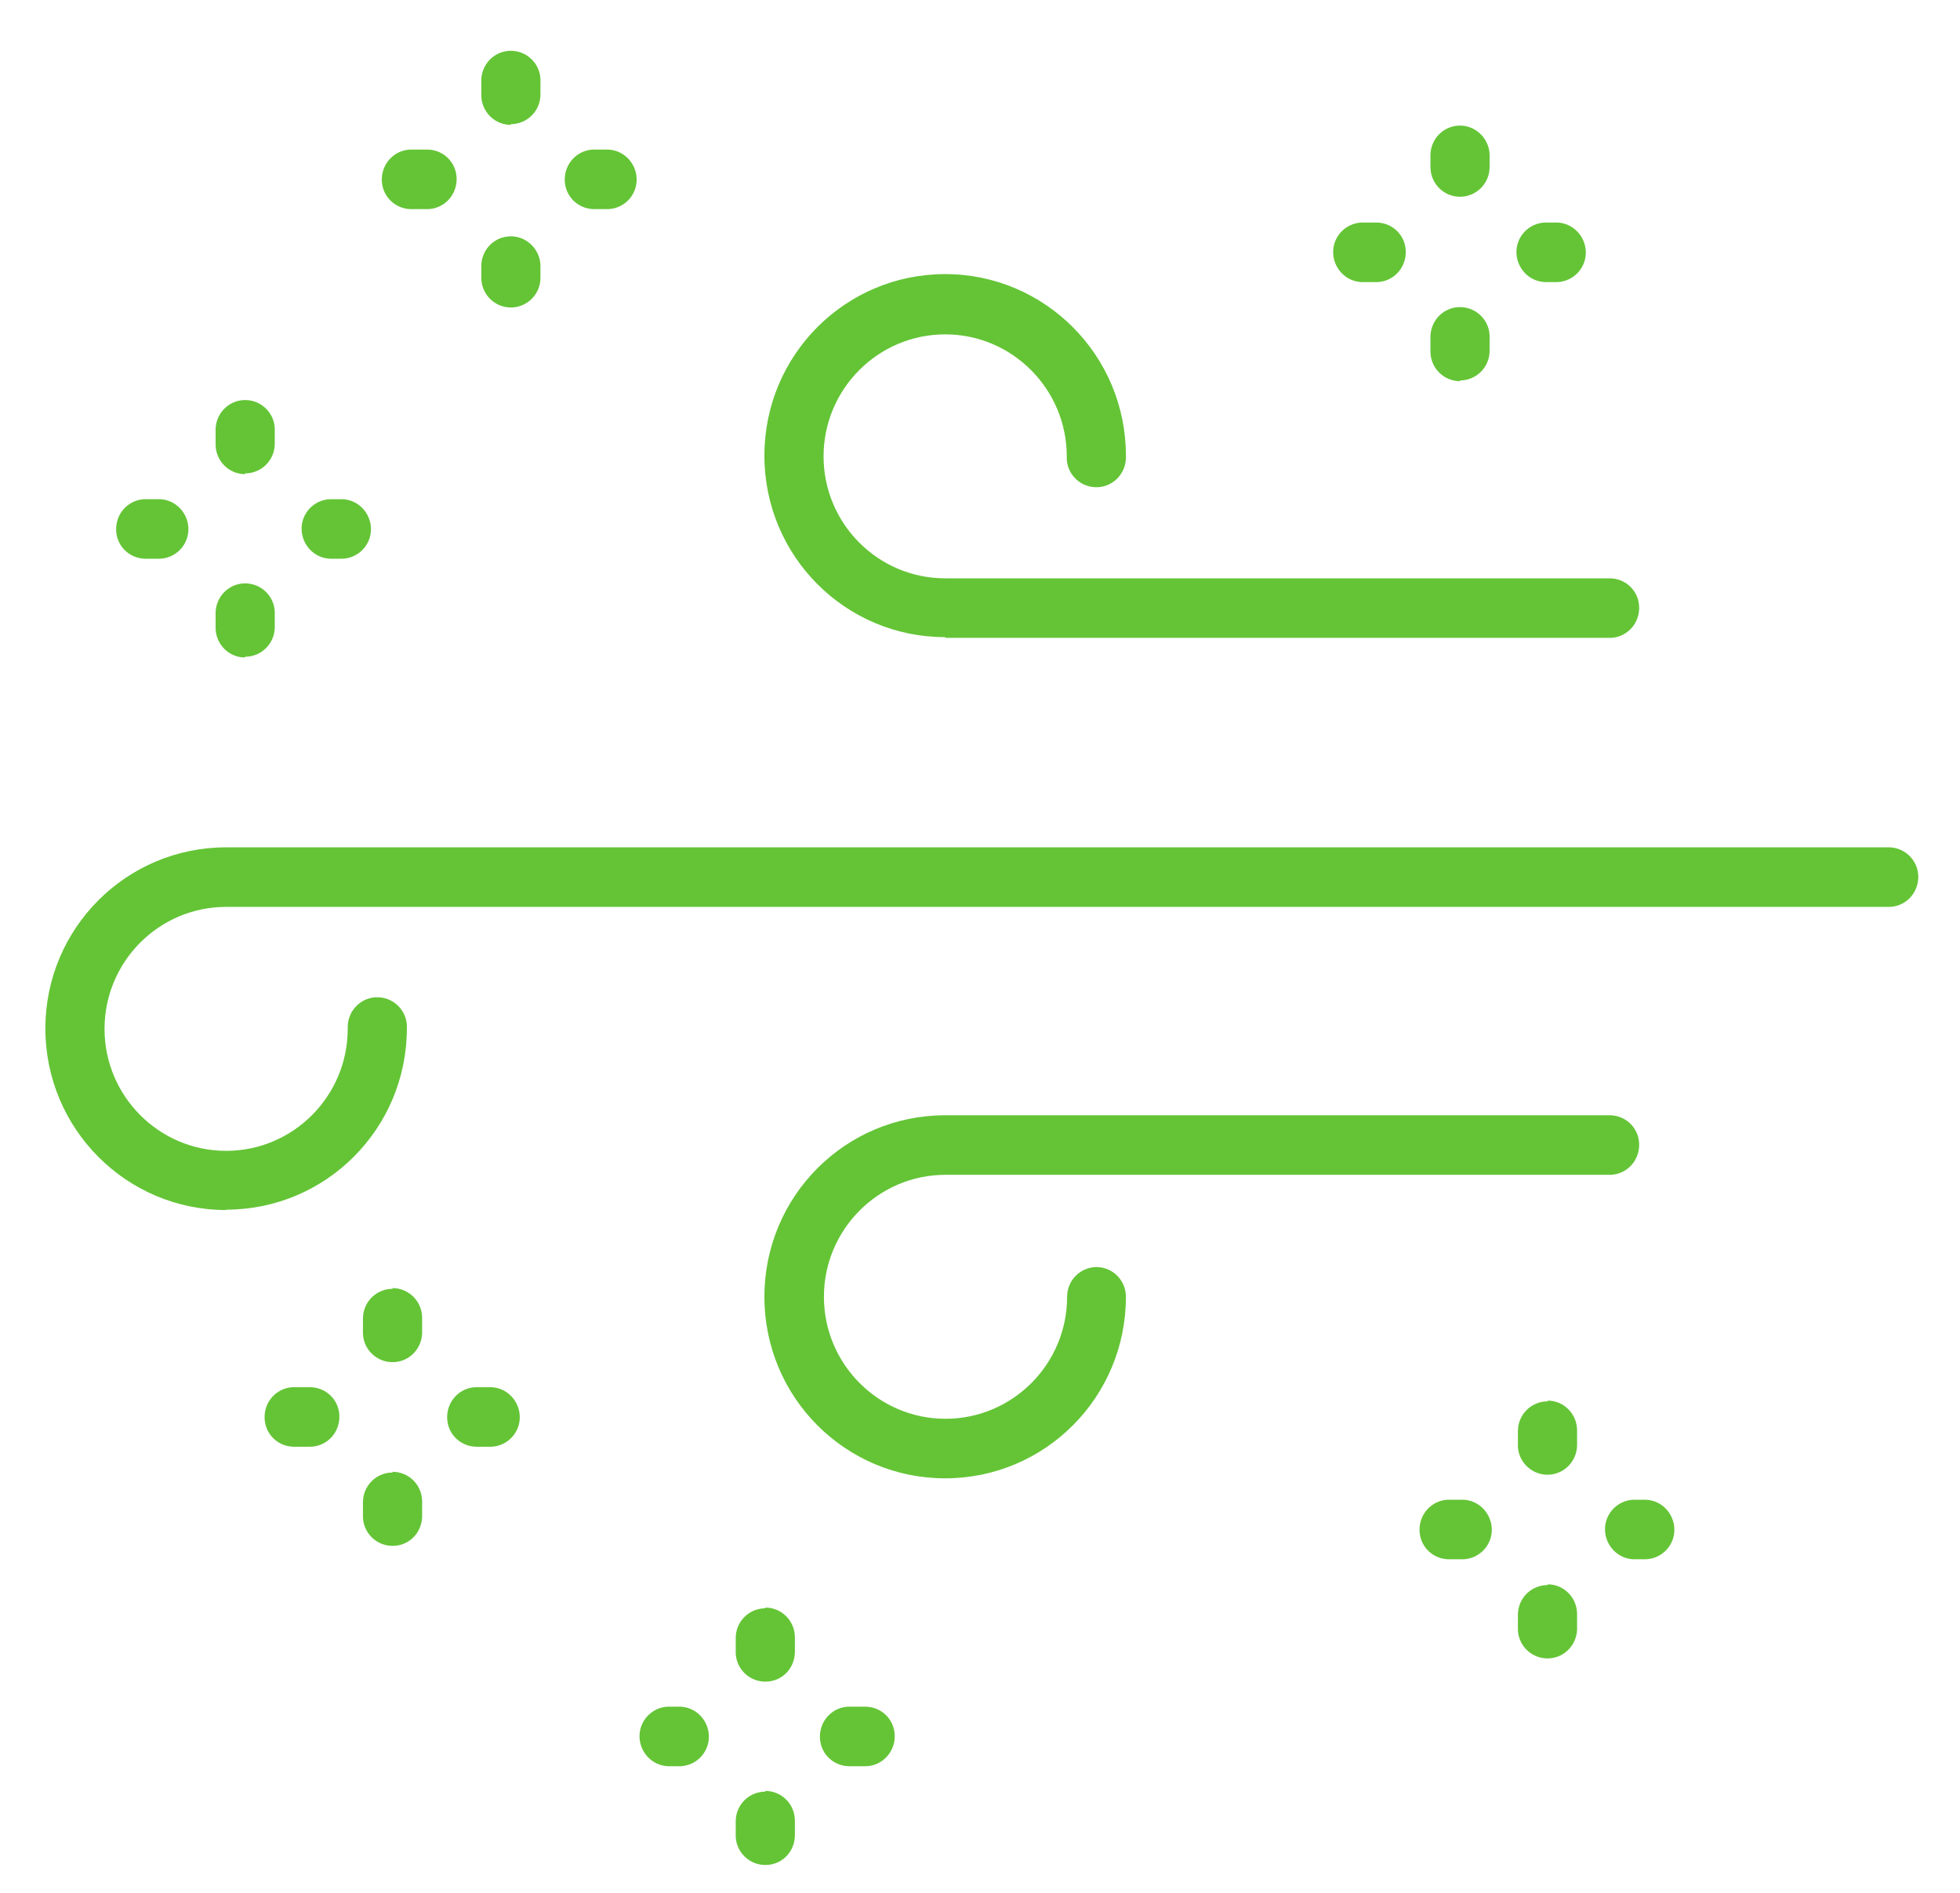 <svg xmlns="http://www.w3.org/2000/svg" viewBox="0 0 540 521.4"><defs><style>      .cls-1 {        fill: #64c436;      }    </style></defs><g><g id="Layer_1"><g id="Layer_1-2" data-name="Layer_1"><path id="Path_12758" class="cls-1" d="M67.5,180.9c4.5,0,8.2-3.6,8.2-8.2v-3.5c.2-4.5-3.3-8.3-7.8-8.5s-8.3,3.3-8.5,7.9v4.3c0,4.5,3.6,8.2,8.1,8.2h0ZM67.5,130.4c4.5,0,8.2-3.6,8.2-8.2v-3.5c.2-4.5-3.3-8.3-7.8-8.5s-8.3,3.3-8.5,7.9v4.3c0,4.5,3.6,8.2,8.1,8.2h0ZM90.9,153.9h3.5c4.5-.2,8-4,7.8-8.5-.2-4.2-3.5-7.7-7.8-7.9h-3.5c-4.5.2-8,4-7.8,8.5.2,4.2,3.5,7.7,7.8,7.9ZM40.5,153.9h3.6c4.5-.2,8-4,7.8-8.5-.2-4.2-3.5-7.7-7.8-7.9h-3.6c-4.5-.2-8.3,3.3-8.5,7.9s3.3,8.3,7.8,8.5h.8,0ZM140.7,84.7c4.5,0,8.2-3.6,8.2-8.2v-3.5c-.2-4.5-4-8.1-8.5-7.9-4.2.2-7.6,3.5-7.8,7.9v3.5c0,4.5,3.6,8.2,8.2,8.2h0ZM140.7,34.2c4.5,0,8.2-3.6,8.2-8.2v-3.5c.2-4.5-3.3-8.3-7.8-8.5-4.5-.2-8.3,3.3-8.5,7.9v4.3c0,4.5,3.6,8.2,8.2,8.2h0ZM164.1,57.6h3.5c4.5-.2,8-4,7.8-8.5-.2-4.2-3.5-7.7-7.8-7.9h-3.5c-4.5-.2-8.3,3.3-8.5,7.9s3.3,8.3,7.8,8.5h.8,0ZM113.8,57.6h3.5c4.5.2,8.3-3.3,8.5-7.9s-3.3-8.3-7.8-8.5h-4.3c-4.5-.2-8.3,3.3-8.5,7.9s3.3,8.3,7.8,8.5c.3,0,.5,0,.8,0ZM402.2,104.8c4.5,0,8.2-3.6,8.2-8.2v-3.5c.2-4.5-3.3-8.3-7.8-8.5-4.5-.2-8.3,3.3-8.5,7.9v4.3c0,4.5,3.6,8.2,8.2,8.2h0ZM402.2,54.2c4.5,0,8.2-3.6,8.2-8.2v-3.5c-.2-4.5-4-8.1-8.5-7.9-4.2.2-7.6,3.5-7.8,7.9v3.5c0,4.5,3.6,8.2,8.2,8.2h0ZM425.6,77.7h3.5c4.5-.2,8-4,7.8-8.5-.2-4.2-3.5-7.7-7.8-7.9h-3.5c-4.5.2-8,4-7.8,8.5.2,4.2,3.5,7.7,7.8,7.9ZM375.2,77.7h3.6c4.5.2,8.3-3.3,8.5-7.9s-3.3-8.3-7.8-8.5h-4.4c-4.5.2-8,4-7.8,8.5.2,4.2,3.5,7.7,7.8,7.9h0ZM426.4,436.6c-4.5,0-8.2,3.6-8.2,8.2v3.5c-.2,4.5,3.3,8.3,7.8,8.5s8.3-3.3,8.5-7.9v-4.3c0-4.5-3.6-8.2-8.1-8.2h0ZM426.4,386c-4.5,0-8.2,3.6-8.2,8.2v3.5c-.2,4.5,3.3,8.3,7.8,8.5s8.3-3.3,8.5-7.9v-4.3c0-4.5-3.6-8.2-8.1-8.2h0ZM453.5,413.1h-3.5c-4.5.2-8,4-7.8,8.5.2,4.2,3.5,7.7,7.8,7.9h3.5c4.5-.2,8-4,7.8-8.5-.2-4.2-3.5-7.7-7.8-7.9ZM403.1,413.1h-3.5c-4.5-.2-8.3,3.3-8.5,7.9s3.3,8.3,7.8,8.5h4.3c4.5-.2,8-4,7.8-8.5-.2-4.2-3.5-7.7-7.8-7.9h0ZM108.2,405.6c-4.5,0-8.2,3.6-8.2,8.2v3.5c-.2,4.5,3.3,8.3,7.8,8.5,4.6.2,8.3-3.3,8.5-7.9v-4.3c0-4.5-3.6-8.2-8.2-8.2h0ZM108.2,355c-4.5,0-8.2,3.6-8.2,8.2v3.5c-.2,4.5,3.3,8.3,7.8,8.5s8.3-3.3,8.5-7.9v-4.3c0-4.5-3.6-8.2-8.2-8.2h0ZM135.3,382.1h-3.6c-4.5-.2-8.3,3.3-8.5,7.9s3.3,8.3,7.8,8.5h4.4c4.5-.2,8-4,7.8-8.5-.2-4.2-3.5-7.7-7.8-7.9h0ZM84.9,382.1h-3.5c-4.5-.2-8.3,3.3-8.5,7.9s3.3,8.3,7.8,8.5h4.3c4.5.2,8.3-3.3,8.5-7.9s-3.3-8.3-7.8-8.5h-.8ZM210.9,493.5c-4.5,0-8.2,3.6-8.2,8.2v3.5c-.2,4.5,3.3,8.3,7.8,8.5,4.6.2,8.3-3.3,8.5-7.9v-4.3c0-4.5-3.6-8.2-8.2-8.2h0ZM210.9,443c-4.5,0-8.2,3.6-8.2,8.2v3.5c-.2,4.5,3.3,8.3,7.8,8.5,4.6.2,8.3-3.3,8.5-7.9v-4.3c0-4.5-3.6-8.2-8.2-8.2h0ZM237.9,470.1h-3.5c-4.5-.2-8.3,3.3-8.5,7.9s3.3,8.3,7.8,8.5h4.3c4.5.2,8.3-3.3,8.5-7.9s-3.3-8.3-7.8-8.5h-.8ZM187.5,470.1h-3.5c-4.5.2-8,4-7.8,8.5.2,4.2,3.5,7.7,7.8,7.9h3.5c4.5-.2,8-4,7.8-8.5-.2-4.2-3.5-7.7-7.8-7.9ZM302.2,349c-4.5,0-8.2,3.6-8.2,8.2,0,18.5-15,33.6-33.5,33.6s-33.5-15.1-33.5-33.6,15-33.6,33.5-33.6h182.6c4.5.2,8.3-3.3,8.5-7.9s-3.3-8.3-7.8-8.5h-183.4c-27.5,0-49.8,22.3-49.8,50s22.3,50,49.8,50,49.8-22.3,49.8-50h0c0-4.5-3.6-8.2-8.2-8.2h.2ZM260.5,175.7h182.6c4.5.2,8.3-3.3,8.5-7.9s-3.3-8.3-7.8-8.5h-183.4c-18.5,0-33.5-15.1-33.5-33.6s15-33.6,33.5-33.6,33.5,15.1,33.5,33.6c-.2,4.5,3.3,8.3,7.8,8.5s8.3-3.3,8.5-7.9v-.8c0-27.6-22.3-50-49.8-50s-49.8,22.3-49.8,50,22.3,50,49.8,50h0ZM62.3,333.2c27.5,0,49.8-22.3,49.8-50,.2-4.5-3.3-8.3-7.8-8.5s-8.3,3.3-8.5,7.9v.8c0,18.5-15,33.6-33.5,33.6s-33.5-15.1-33.5-33.6,15-33.6,33.5-33.6h457.7c4.5.2,8.3-3.3,8.5-7.9.2-4.5-3.3-8.3-7.8-8.5H62.3c-27.5,0-49.8,22.3-49.8,49.9s22.3,50,49.8,50h0Z"></path></g></g></g></svg>